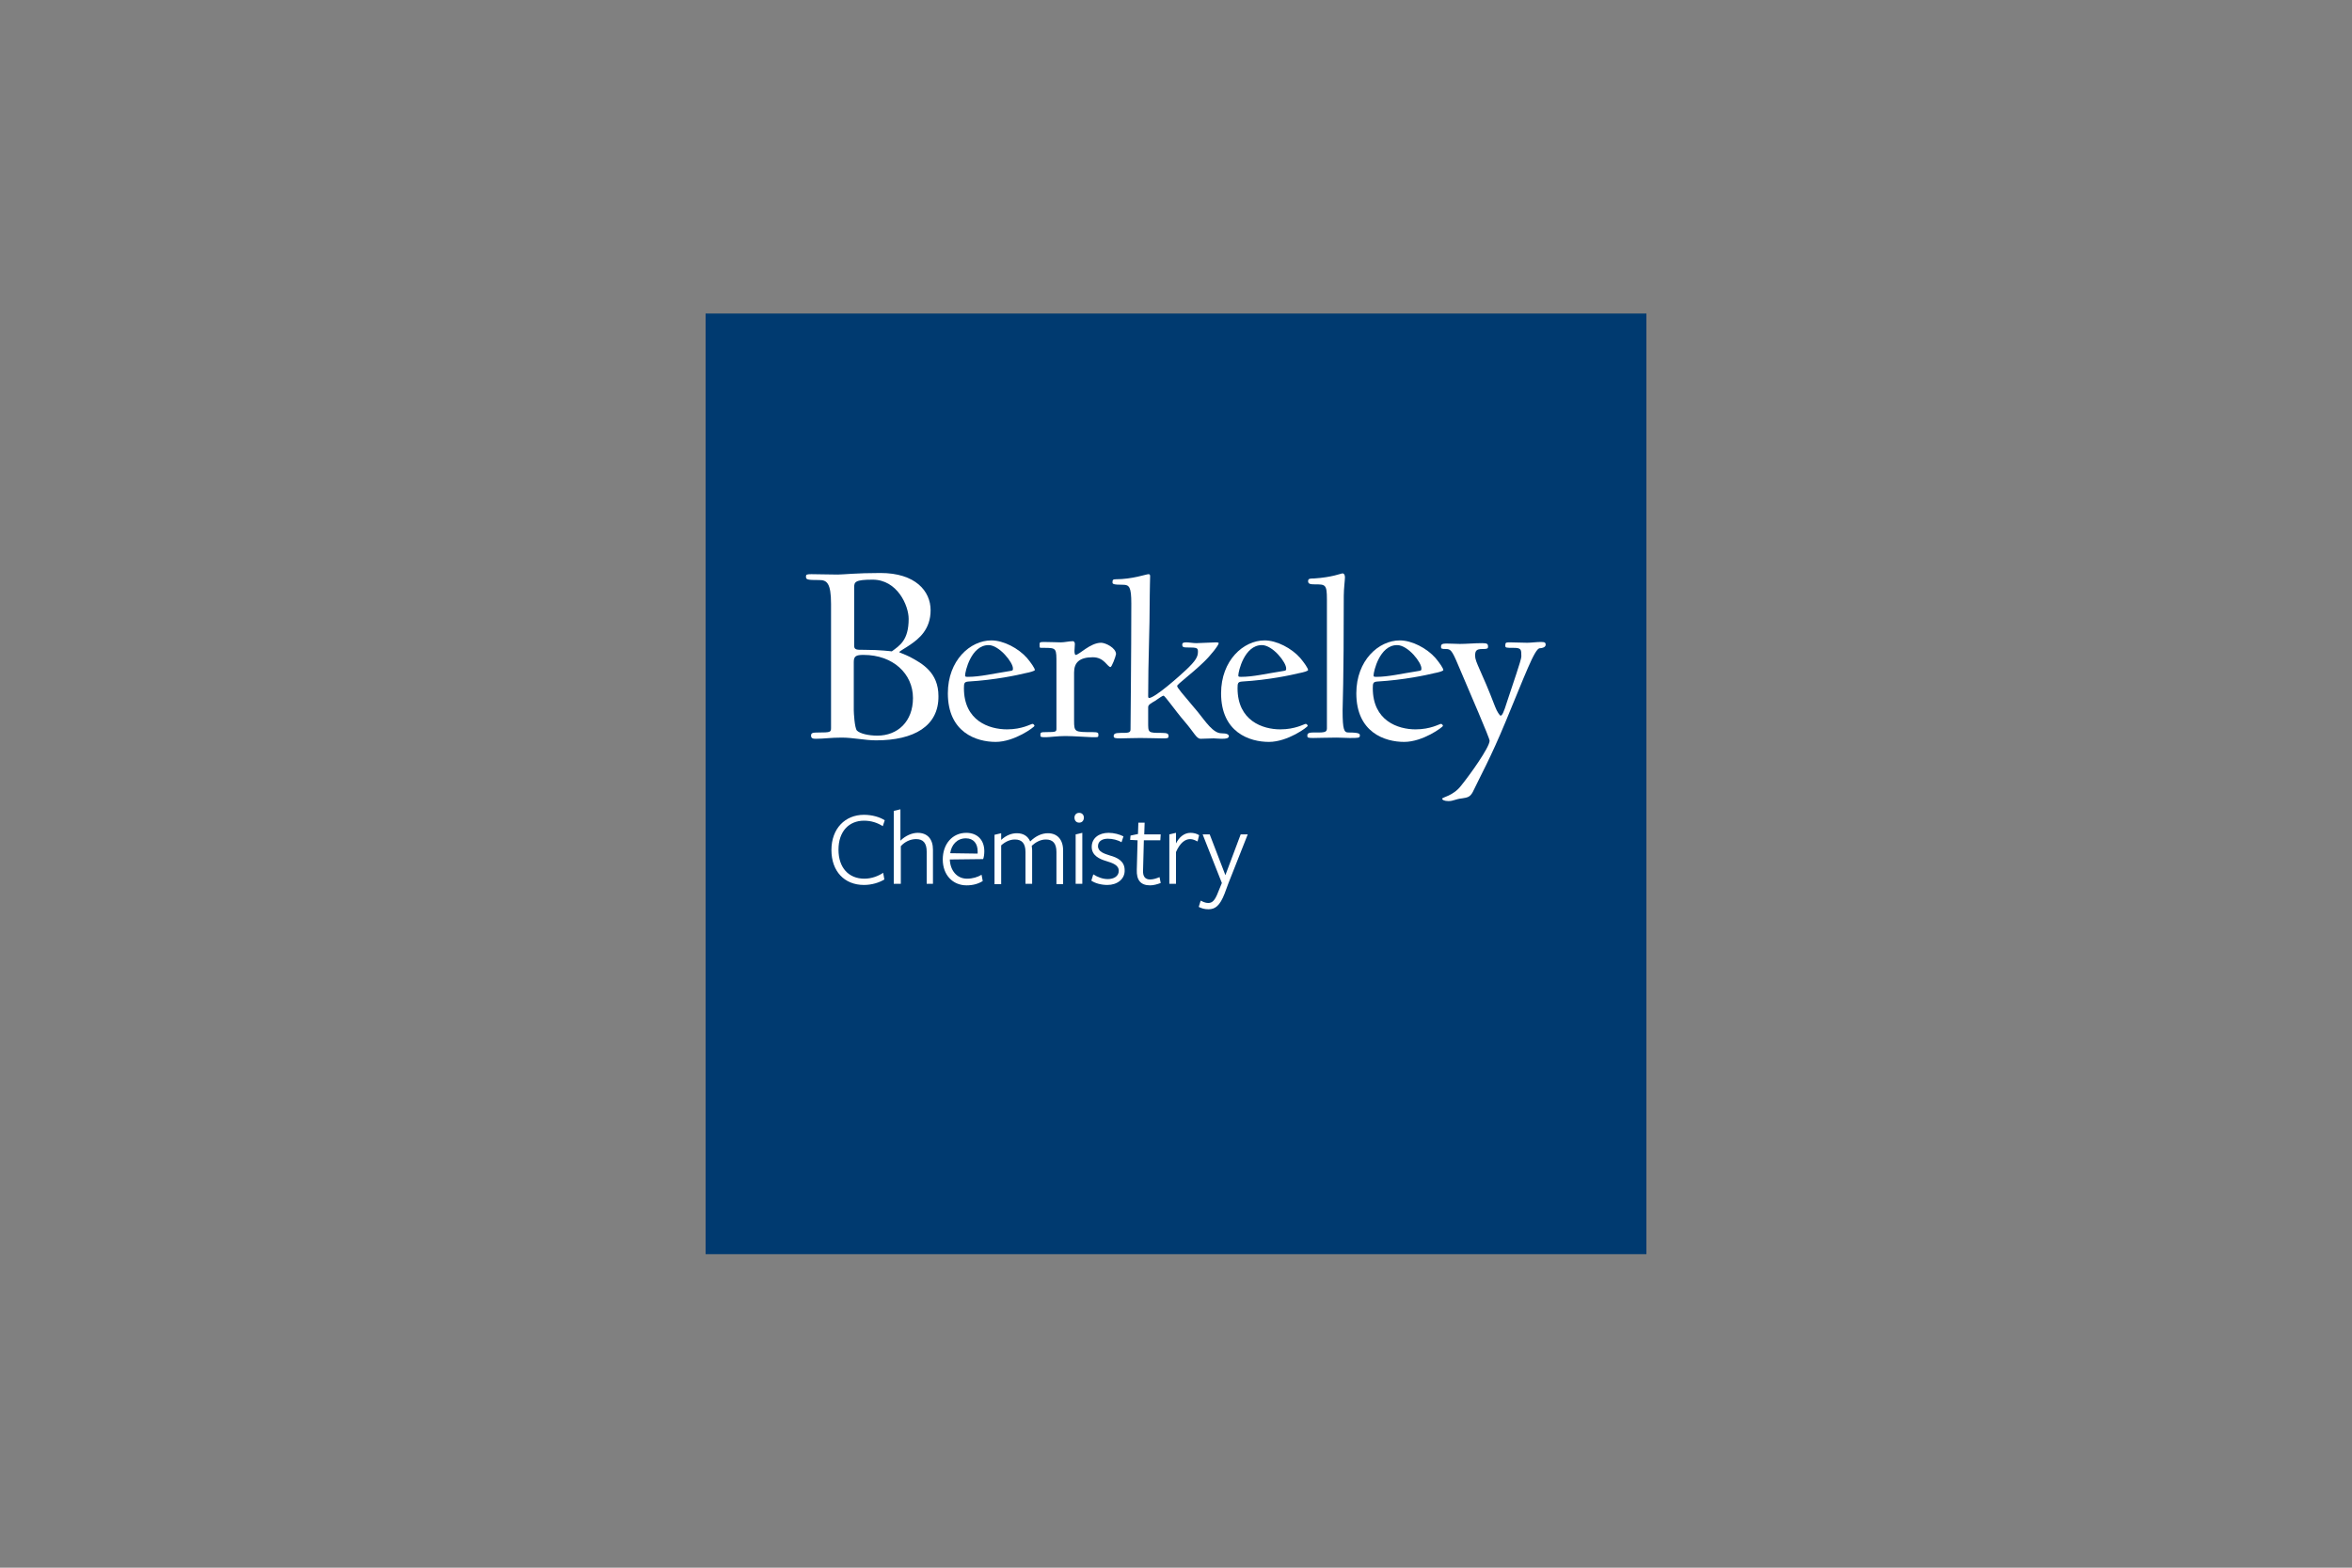 <svg enable-background="new 0 0 600 400" height="400" viewBox="0 0 600 400" width="600" xmlns="http://www.w3.org/2000/svg"><rect x="0" y="0" width="600" height="400" fill="#808080" stroke="none"/><path d="m180 80h240v240h-240z" fill="#003a70"/><g fill="#fff"><path d="m220.3 167.1c-1.9 0-2.5.3-2.5 1.8v12.3c0 .6.2 4.5.8 5.2.8.8 3 1.3 5.2 1.3 5.2 0 9.1-3.6 9.1-9.6 0-6.2-5.1-11-12.6-11m2.3-19.2c-4.5 0-4.7.6-4.7 2v14.9c0 1.1.9 1 2.5 1 4.2 0 7.1.4 7.1.4 2-1.5 4.3-2.8 4.3-8.3 0-3.4-2.9-10-9.2-10m.9 41c-2.9 0-5.8-.7-8.8-.7-2.9 0-4.4.3-6.6.3-.7 0-1.2-.1-1.2-.8s.4-.8 1.9-.8c3.1 0 3.2-.1 3.2-1.2v-31.6c0-5.4-1.1-6.1-3-6.1-3.1 0-3.4-.1-3.4-.9 0-.5.2-.6 1.4-.6 2.1 0 4.3.1 6.7.1 1.4 0 4.7-.4 10.9-.4 8.9 0 12.8 4.6 12.8 9.5s-3 7.3-5.2 8.8c-1.3.9-2.8 1.7-2.8 1.9 0 .1 1.3.5 2.7 1.2 3.2 1.7 7.3 4 7.3 10 .1 7.7-6.3 11.3-15.9 11.3"/><path d="m252.2 164.6c-4.5 0-6 6.8-6 7.7 0 .3 0 .4.7.4 3.1 0 6.3-.8 10.8-1.5.7-.1.7-.2.7-.6.1-1.5-3.5-6-6.2-6m9.2 7.2c-1.6.4-7.5 1.7-14.4 2.1-1 .1-1.1.4-1.1 1.7 0 8.3 6.4 10.5 11 10.5 3.9 0 6.1-1.4 6.5-1.4.3 0 .5.4.5.5 0 .3-5.1 4.1-9.9 4.1-4.9 0-12.2-2.4-12.2-12.4 0-8.4 5.7-13.5 11.1-13.5 3.1 0 6.9 2 9.1 4.5 1 1.2 2 2.6 2 3.1-.2.2-1 .5-2.6.8"/><path d="m283.3 170.2c-.8 0-1.6-2.5-4.5-2.5-3.5 0-4.8 1.4-4.8 3.9v12.3c0 2.9.2 2.9 4.6 2.9 1.6 0 1.6.2 1.6.7 0 .7-.1.6-1.6.6-.8 0-4.8-.3-6.8-.3s-4.1.3-4.9.3c-1.4 0-1.5 0-1.5-.6s.1-.7 1.5-.7c2.5 0 2.6-.1 2.6-.9v-16.4c0-4.1.1-4.2-3.2-4.2-1.1 0-1.1.1-1.1-.6s-.1-.9 1-.9c2 0 3.2.1 4.4.1 1 0 2.1-.3 3.1-.3.2 0 .5.2.5.7 0 .3-.1 1.6-.1 1.8 0 .5.1 1 .3 1 .9 0 3.7-3.1 6.5-3.1 1.1 0 3.8 1.3 3.8 2.9-.1.7-1.1 3.3-1.4 3.3"/><path d="m311.6 188.5c-.7 0-1.5-.1-2-.1-.7 0-2.5.1-3.3.1-1.1 0-1.6-1.5-4.1-4.4s-5-6.6-5.4-6.6c-.2 0-1.1.6-2.1 1.3-1 .6-1.8 1-1.8 1.6v3.8c0 2.8-.1 2.8 3.6 2.8 1.4 0 1.6.3 1.6.8 0 .6-.3.6-1.6.6-.9 0-3.6-.1-5.6-.1s-4.2.1-5.1.1c-1.4 0-1.7-.1-1.7-.6s.3-.8 1.7-.8c2 0 2.6 0 2.6-.9 0-1.7.2-19.4.2-32.1 0-4.2-.5-4.8-2.1-4.8-2.5 0-2.7-.2-2.7-.6 0-.6.1-.8.8-.8 4.3 0 7.8-1.3 8.4-1.3.3 0 .4.2.4.5 0 .8-.1 3.3-.1 5.2 0 9.1-.4 15.8-.4 25.5 0 .2.1.4.2.4 1.5 0 7.7-5.5 9.6-7.3 2.3-2.2 2.9-3.2 2.9-4.5 0-1-.2-1.1-2.8-1.1-.9 0-1.2-.1-1.2-.7 0-.5.3-.6 1.1-.6.6 0 1.7.2 2.5.2s4.2-.2 5-.2c.5 0 .7.1.7.2 0 .5-2 3.1-3.9 4.9-3 2.9-6.7 5.6-6.7 6 0 .5 1.1 1.7 5.3 6.7 2 2.5 3.9 5.4 6 5.4 1.4 0 1.9.3 1.9.8-.2.5-.6.6-1.9.6"/><path d="m321.9 164.6c-4.5 0-6 6.8-6 7.7 0 .3 0 .4.7.4 3.1 0 6.3-.8 10.8-1.5.7-.1.7-.2.7-.6.1-1.5-3.4-6-6.2-6m9.3 7.2c-1.6.4-7.5 1.7-14.4 2.1-1 .1-1.1.4-1.1 1.7 0 8.3 6.4 10.5 10.9 10.5 3.9 0 6.1-1.4 6.5-1.4.3 0 .5.4.5.5 0 .3-5.1 4.1-9.9 4.1-4.9 0-12.2-2.4-12.2-12.4 0-8.4 5.7-13.5 11.1-13.5 3.1 0 6.9 2 9.1 4.5 1 1.2 2 2.6 2 3.1-.1.2-.9.5-2.5.8"/><path d="m344.3 188.3c-.9 0-2.2-.1-3.3-.1-2 0-5.2.1-6 .1-1.4 0-1.5-.1-1.5-.6 0-.4.1-.8 1.5-.8 2.5 0 3.5.1 3.5-1v-33c0-3.8-.4-3.8-3.1-3.8-1.1 0-1.7-.1-1.7-.8s.5-.7 1.5-.7c4.7-.3 6.9-1.3 7.3-1.3.3 0 .6.3.6 1s-.3 2.9-.3 4.7c0 22.8-.3 27.5-.3 29.3 0 5 .4 5.6 1.5 5.6 3 0 2.9.4 2.9.8 0 .6-.4.6-2.6.6"/><path d="m356.4 164.6c-4.5 0-6 6.8-6 7.7 0 .3 0 .4.7.4 3.1 0 6.3-.8 10.8-1.5.7-.1.7-.2.7-.6.1-1.5-3.4-6-6.2-6m9.3 7.2c-1.6.4-7.5 1.7-14.4 2.1-1 .1-1.1.4-1.1 1.7 0 8.3 6.4 10.5 10.9 10.5 3.9 0 6.1-1.4 6.5-1.4.3 0 .5.4.5.5 0 .3-5.1 4.1-9.9 4.1-4.9 0-12.2-2.4-12.2-12.4 0-8.4 5.7-13.5 11.1-13.5 3.1 0 6.9 2 9.1 4.5 1 1.2 2 2.6 2 3.1-.1.2-.9.5-2.5.8"/><path d="m392.8 165.4c-1.3 0-3.9 7.2-8.7 18.7-3.8 9.2-6.5 14-8.4 18-.7 1.3-1.4 1.4-2.7 1.6-1.8.2-2.2.7-3.5.7-1 0-1.6-.3-1.6-.6 0-.4 2.8-.7 4.8-3.3 2.2-2.7 7.3-9.8 7.3-11.5 0-.7-4.8-11.7-8.1-19.5-1.5-3.6-1.9-3.9-3-3.9-1.2 0-1.3-.1-1.3-.6s.2-.8 1.3-.8c1.7 0 2.1.1 3.5.1 1.7 0 3.8-.2 5.7-.2 1.3 0 1.5.2 1.5.9 0 .5-.2.6-1.5.6-1.4 0-1.8.4-1.8 1.7 0 1.7 1.6 3.8 5.1 13 .5 1.3 1.2 2.3 1.4 2.3.4 0 .8-.8 1.7-3.7 1.4-4.3 3.6-10.5 3.6-11.4 0-1.8 0-2.2-2-2.2-1.9 0-2.1 0-2.1-.6 0-.8.2-.8 1.3-.8 1.6 0 2.7.1 4.3.1.9 0 2.5-.2 3.4-.2 1 0 1.3.1 1.3.7s-.8.9-1.5.9"/><path d="m225.2 210.8c-1.4-.9-3-1.4-4.8-1.4-3.8 0-6.5 2.7-6.5 7.4 0 4.6 2.6 7.4 6.6 7.4 1.9 0 3.6-.7 4.8-1.5l.3 1.7c-1.3.8-3.2 1.4-5.2 1.4-5 0-8.3-3.5-8.3-8.9 0-5.5 3.5-9 8.3-9 2.1 0 4.1.6 5.3 1.4z"/><path d="m236.4 225.5v-8.2c0-2.2-.9-3.2-2.7-3.2-1.5 0-2.9.7-3.9 1.8v9.6h-1.8v-18.6l1.7-.4v8c1.3-1.3 3-2 4.4-2 2.5 0 3.9 1.6 3.9 4.3v8.7z"/><path d="m242.3 219.3c.1 2.8 1.8 4.9 4.4 4.9 1.4 0 2.7-.4 3.7-1l.3 1.6c-1.1.7-2.5 1.1-4.1 1.1-3.6 0-6.1-2.7-6.1-6.6 0-4 2.5-6.8 6-6.8 2.8 0 4.6 1.8 4.6 4.7 0 .7-.1 1.5-.3 2l-8.6.1zm7.1-1.5c0-.1 0-.4 0-.6 0-1.9-1-3.3-3-3.3-2.3 0-3.7 1.7-4 3.8z"/><path d="m269.5 225.5v-8.1c0-2.2-.9-3.2-2.7-3.2-1.4 0-2.6.7-3.6 1.6 0 .2.1.8.1 1.1v8.6h-1.7v-8.1c0-2.2-.9-3.2-2.7-3.2-1.3 0-2.5.6-3.5 1.5v9.9h-1.7v-12.6l1.7-.4v1.7c1.3-1.2 2.7-1.7 4-1.7 1.6 0 2.8.7 3.4 2.1 1.4-1.4 3-2.1 4.5-2.1 2.4 0 3.9 1.6 3.9 4.4v8.6h-1.7z"/><path d="m275.3 209.9c-.8 0-1.2-.6-1.2-1.3 0-.6.4-1.2 1.2-1.2s1.2.6 1.2 1.2c0 .7-.4 1.3-1.2 1.3zm-.9 15.6v-12.6l1.7-.4v13z"/><path d="m282.5 225.8c-1.5 0-3.1-.4-4.1-1.1l.5-1.6c1.1.7 2.4 1.2 3.7 1.2 1.5 0 2.8-.7 2.8-2.1 0-1.5-1.6-2-3.2-2.5-1.7-.5-3.7-1.4-3.7-3.6 0-2.3 1.9-3.6 4.3-3.6 1.4 0 2.8.4 3.8.9l-.5 1.5c-1-.6-2.3-.9-3.5-.9-1.5 0-2.5.7-2.5 1.9 0 1.4 1.5 1.9 3.1 2.4 1.8.5 3.7 1.4 3.7 3.7.1 2.3-1.9 3.8-4.4 3.8z"/><path d="m293.4 225.9c-2.4 0-3.5-1.3-3.4-4l.2-7.5-1.9-.1.1-1.1 1.9-.4.1-2.9h1.6l-.1 3h4.2l-.1 1.5h-4.2l-.2 7.6c-.1 1.6.5 2.4 1.8 2.4.8 0 1.7-.3 2.4-.6l.3 1.5c-.8.3-1.8.6-2.7.6z"/><path d="m300 225.5h-1.7v-12.6l1.7-.4v2.7c.8-1.6 2.1-2.7 3.7-2.7.8 0 1.6.2 2.2.6l-.4 1.6c-.6-.3-1.2-.6-1.9-.6-1.3 0-2.6 1-3.6 3.3z"/><path d="m313.4 225.3-1 2.7c-1.2 3.1-2.4 4-4.1 4-1 0-1.7-.2-2.5-.6l.5-1.6c.6.3 1.2.6 1.9.6 1 0 1.7-.5 2.6-2.9l.9-2.2-4.9-12.4h1.8l4 10.4 3.9-10.4h1.8z"/></g></svg>